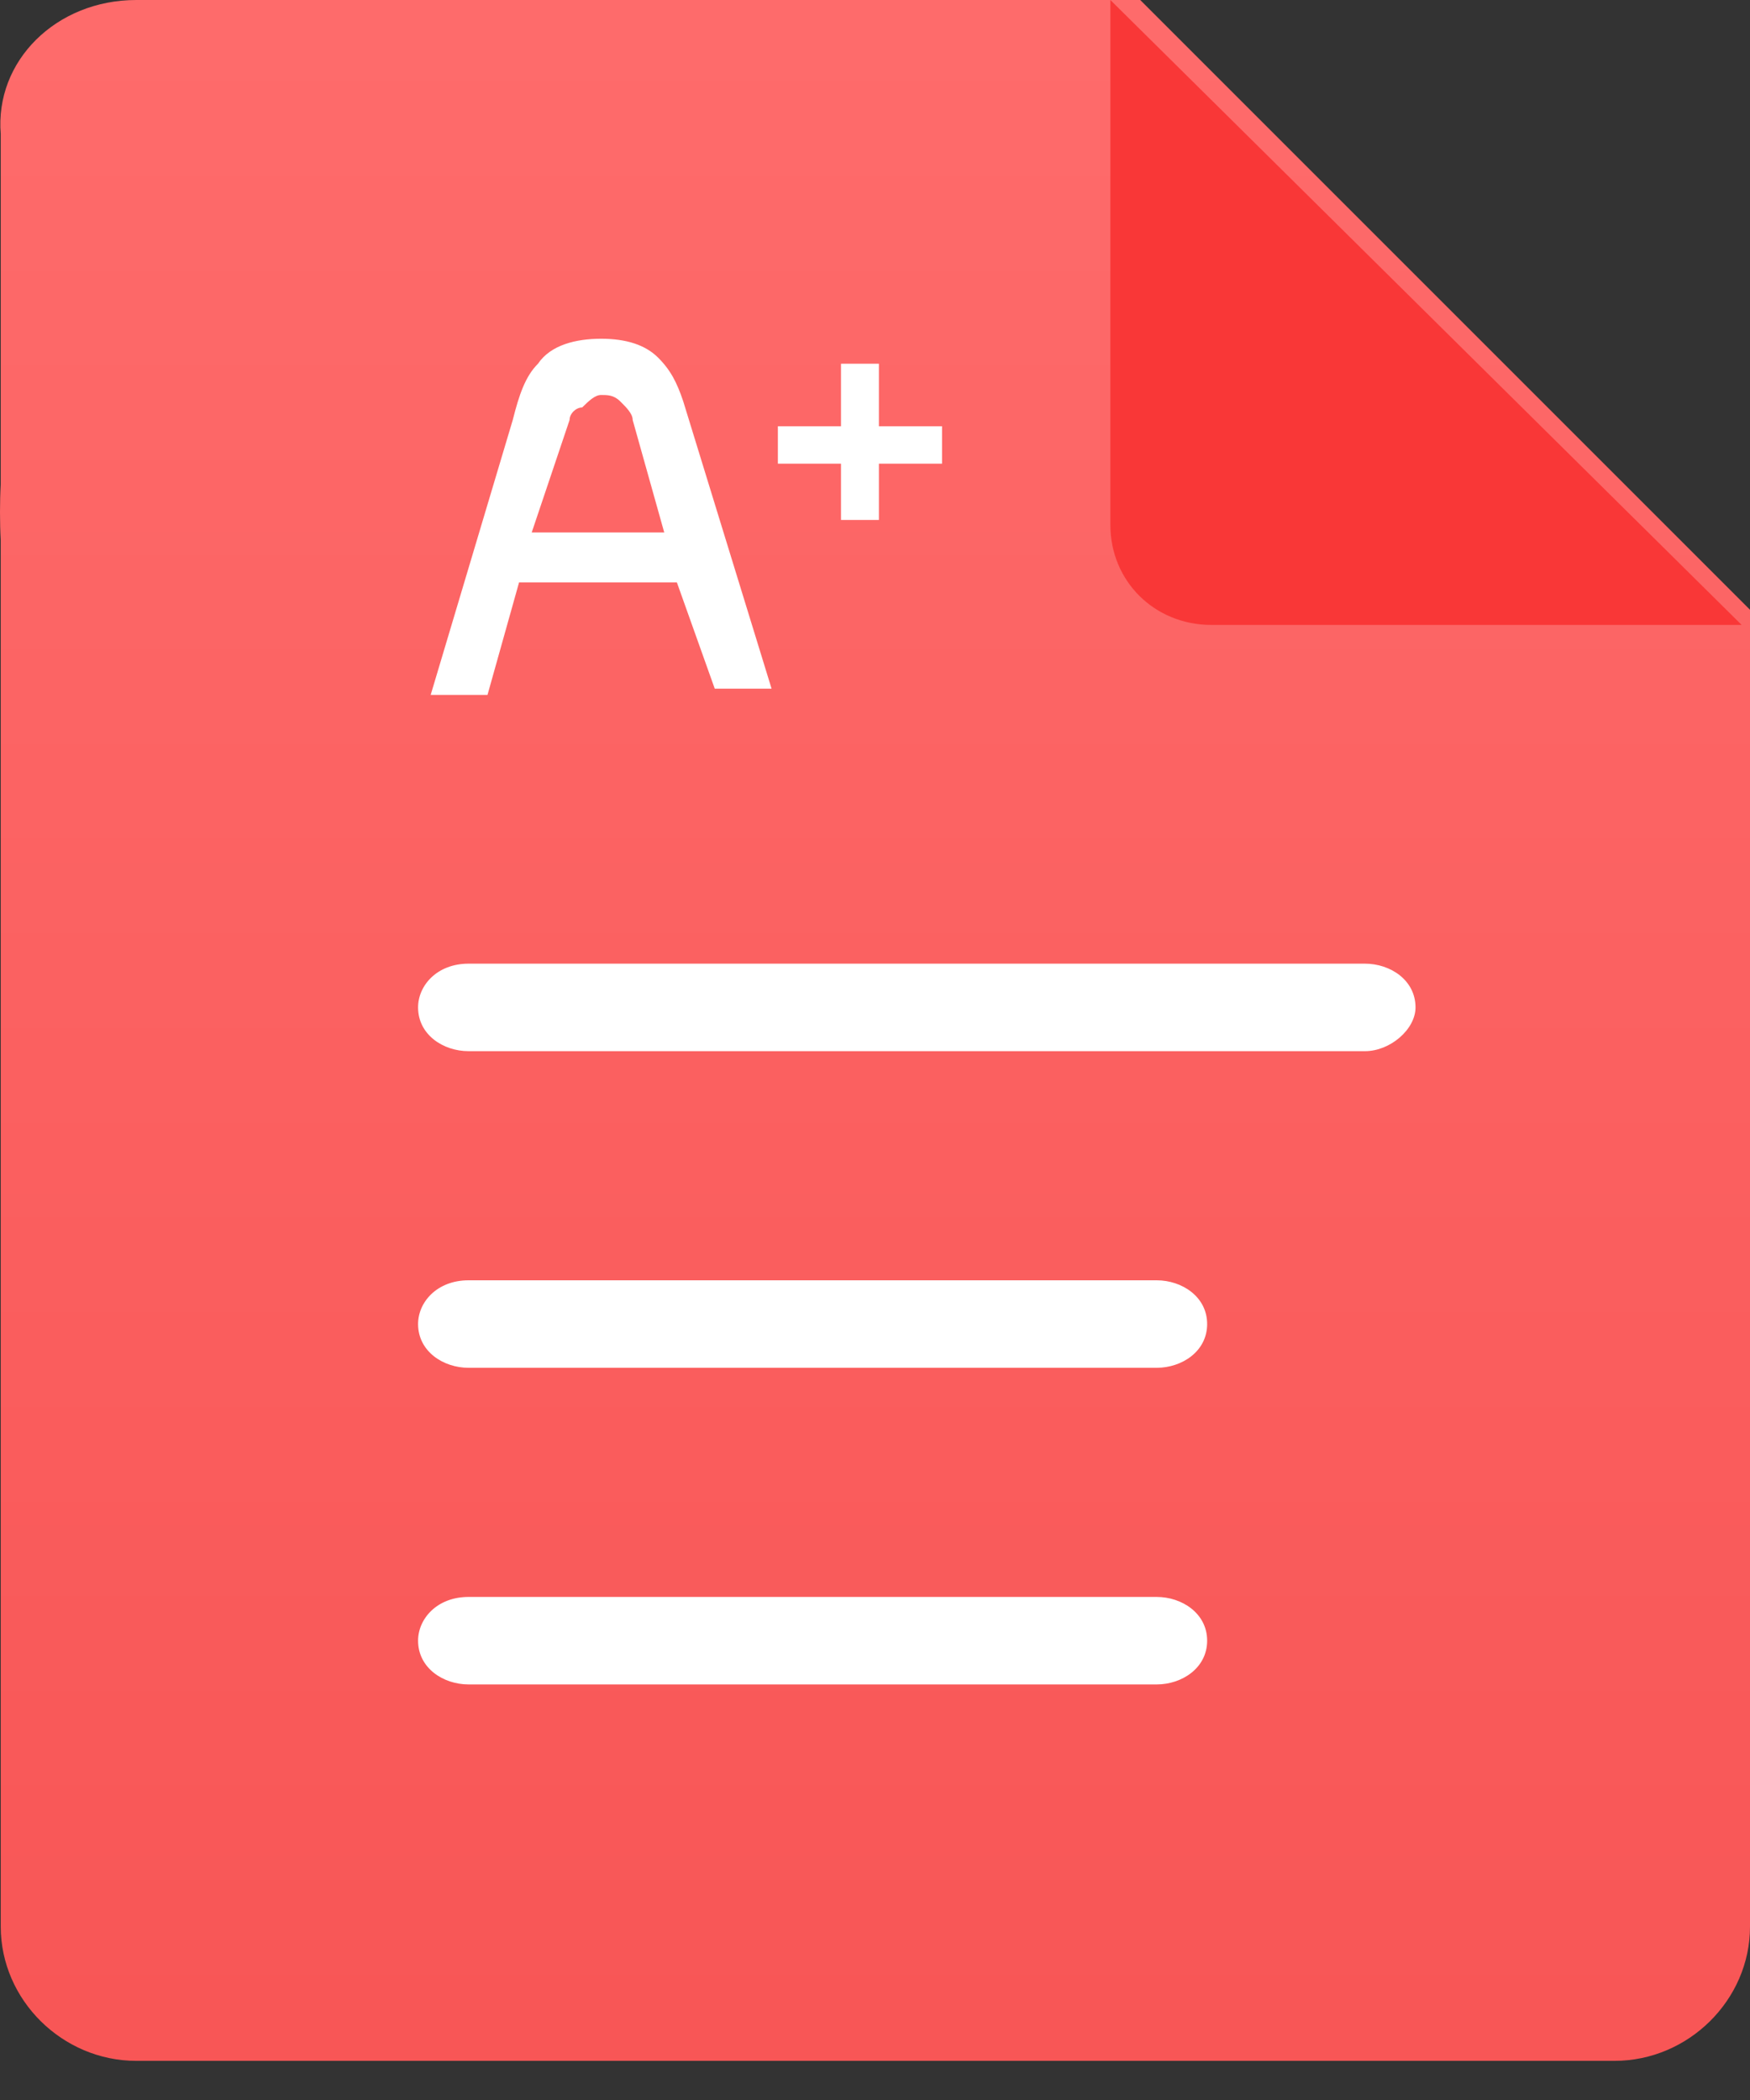 <?xml version="1.0" encoding="UTF-8"?>
<svg width="30px" height="36px" viewBox="0 0 30 36" version="1.1" xmlns="http://www.w3.org/2000/svg" xmlns:xlink="http://www.w3.org/1999/xlink">
    <rect x="0" y="0" width="30" height="36" fill="#333333" stroke="none"/>
    <!-- Generator: Sketch 43.1 (39012) - http://www.bohemiancoding.com/sketch -->
    <title>Group 21</title>
    <desc>Created with Sketch.</desc>
    <defs>
        <linearGradient x1="50%" y1="2.22%" x2="50%" y2="97.549%" id="linearGradient-1">
            <stop stop-color="#FE6B6B" offset="0%"></stop>
            <stop stop-color="#F85656" offset="100%"></stop>
        </linearGradient>
    </defs>
    <g id="Page-1" stroke="none" stroke-width="1" fill="none" fill-rule="evenodd">
        <g id="首页-copy-3" transform="translate(-203, -614)" fill-rule="nonzero">
            <g id="Group-21" transform="translate(198, 610)">
                <g id="网上问卷" transform="translate(5, 4)">
                    <path d="M0.013,9.263 L0.013,33.03 C0.013,34.284 1.069,35.329 2.336,35.329 L27.677,35.329 C28.944,35.329 30,34.284 30,33.03 L30,10.453 L19.547,0 L2.336,0 C0.963,0 -0.092,1.045 0.013,2.3 L0.013,8.297 C0.004,8.457 0,8.618 0,8.78 C0,8.942 0.004,9.103 0.013,9.263 Z" id="Shape" fill="url(#linearGradient-1)"></path>
                    <path d="M29.857,10.713 L20.766,10.713 C19.792,10.713 19.035,9.963 19.035,8.999 L19.035,0 L29.857,10.713 Z" id="Shape" fill="#F93737"></path>
                    <path d="M23.4,18.02 L8.032,18.02 C7.599,18.02 7.167,17.739 7.167,17.27 C7.167,16.895 7.491,16.52 8.032,16.52 L23.4,16.52 C23.833,16.52 24.266,16.801 24.266,17.27 C24.266,17.645 23.833,18.02 23.4,18.02 L23.4,18.02 Z M19.829,23.448 L8.032,23.448 C7.599,23.448 7.167,23.167 7.167,22.698 C7.167,22.323 7.491,21.948 8.032,21.948 L19.829,21.948 C20.261,21.948 20.694,22.229 20.694,22.698 C20.694,23.167 20.261,23.448 19.829,23.448 L19.829,23.448 Z M19.829,28.876 L8.032,28.876 C7.599,28.876 7.167,28.595 7.167,28.126 C7.167,27.751 7.491,27.376 8.032,27.376 L19.829,27.376 C20.261,27.376 20.694,27.657 20.694,28.126 C20.694,28.595 20.261,28.876 19.829,28.876 L19.829,28.876 Z M9.115,9.128 L11.387,9.128 L10.846,7.2 C10.846,7.092 10.738,6.985 10.63,6.878 C10.521,6.771 10.413,6.771 10.305,6.771 C10.197,6.771 10.089,6.878 9.98,6.985 C9.872,6.985 9.764,7.092 9.764,7.2 L9.115,9.128 L9.115,9.128 Z M7.383,11.913 L8.79,7.2 C8.898,6.771 9.006,6.45 9.223,6.235 C9.439,5.914 9.872,5.807 10.305,5.807 C10.738,5.807 11.063,5.914 11.279,6.128 C11.495,6.342 11.604,6.557 11.712,6.878 L13.227,11.806 L12.253,11.806 L11.604,9.985 L8.898,9.985 L8.357,11.913 L7.383,11.913 L7.383,11.913 Z M14.417,7.307 L14.417,6.235 L15.067,6.235 L15.067,7.307 L16.149,7.307 L16.149,7.949 L15.067,7.949 L15.067,8.914 L14.417,8.914 L14.417,7.949 L13.335,7.949 L13.335,7.307 L14.417,7.307 Z" id="Shape" fill="#FFFFFF"></path>
                </g>
            </g>
        </g>
    </g>
</svg>